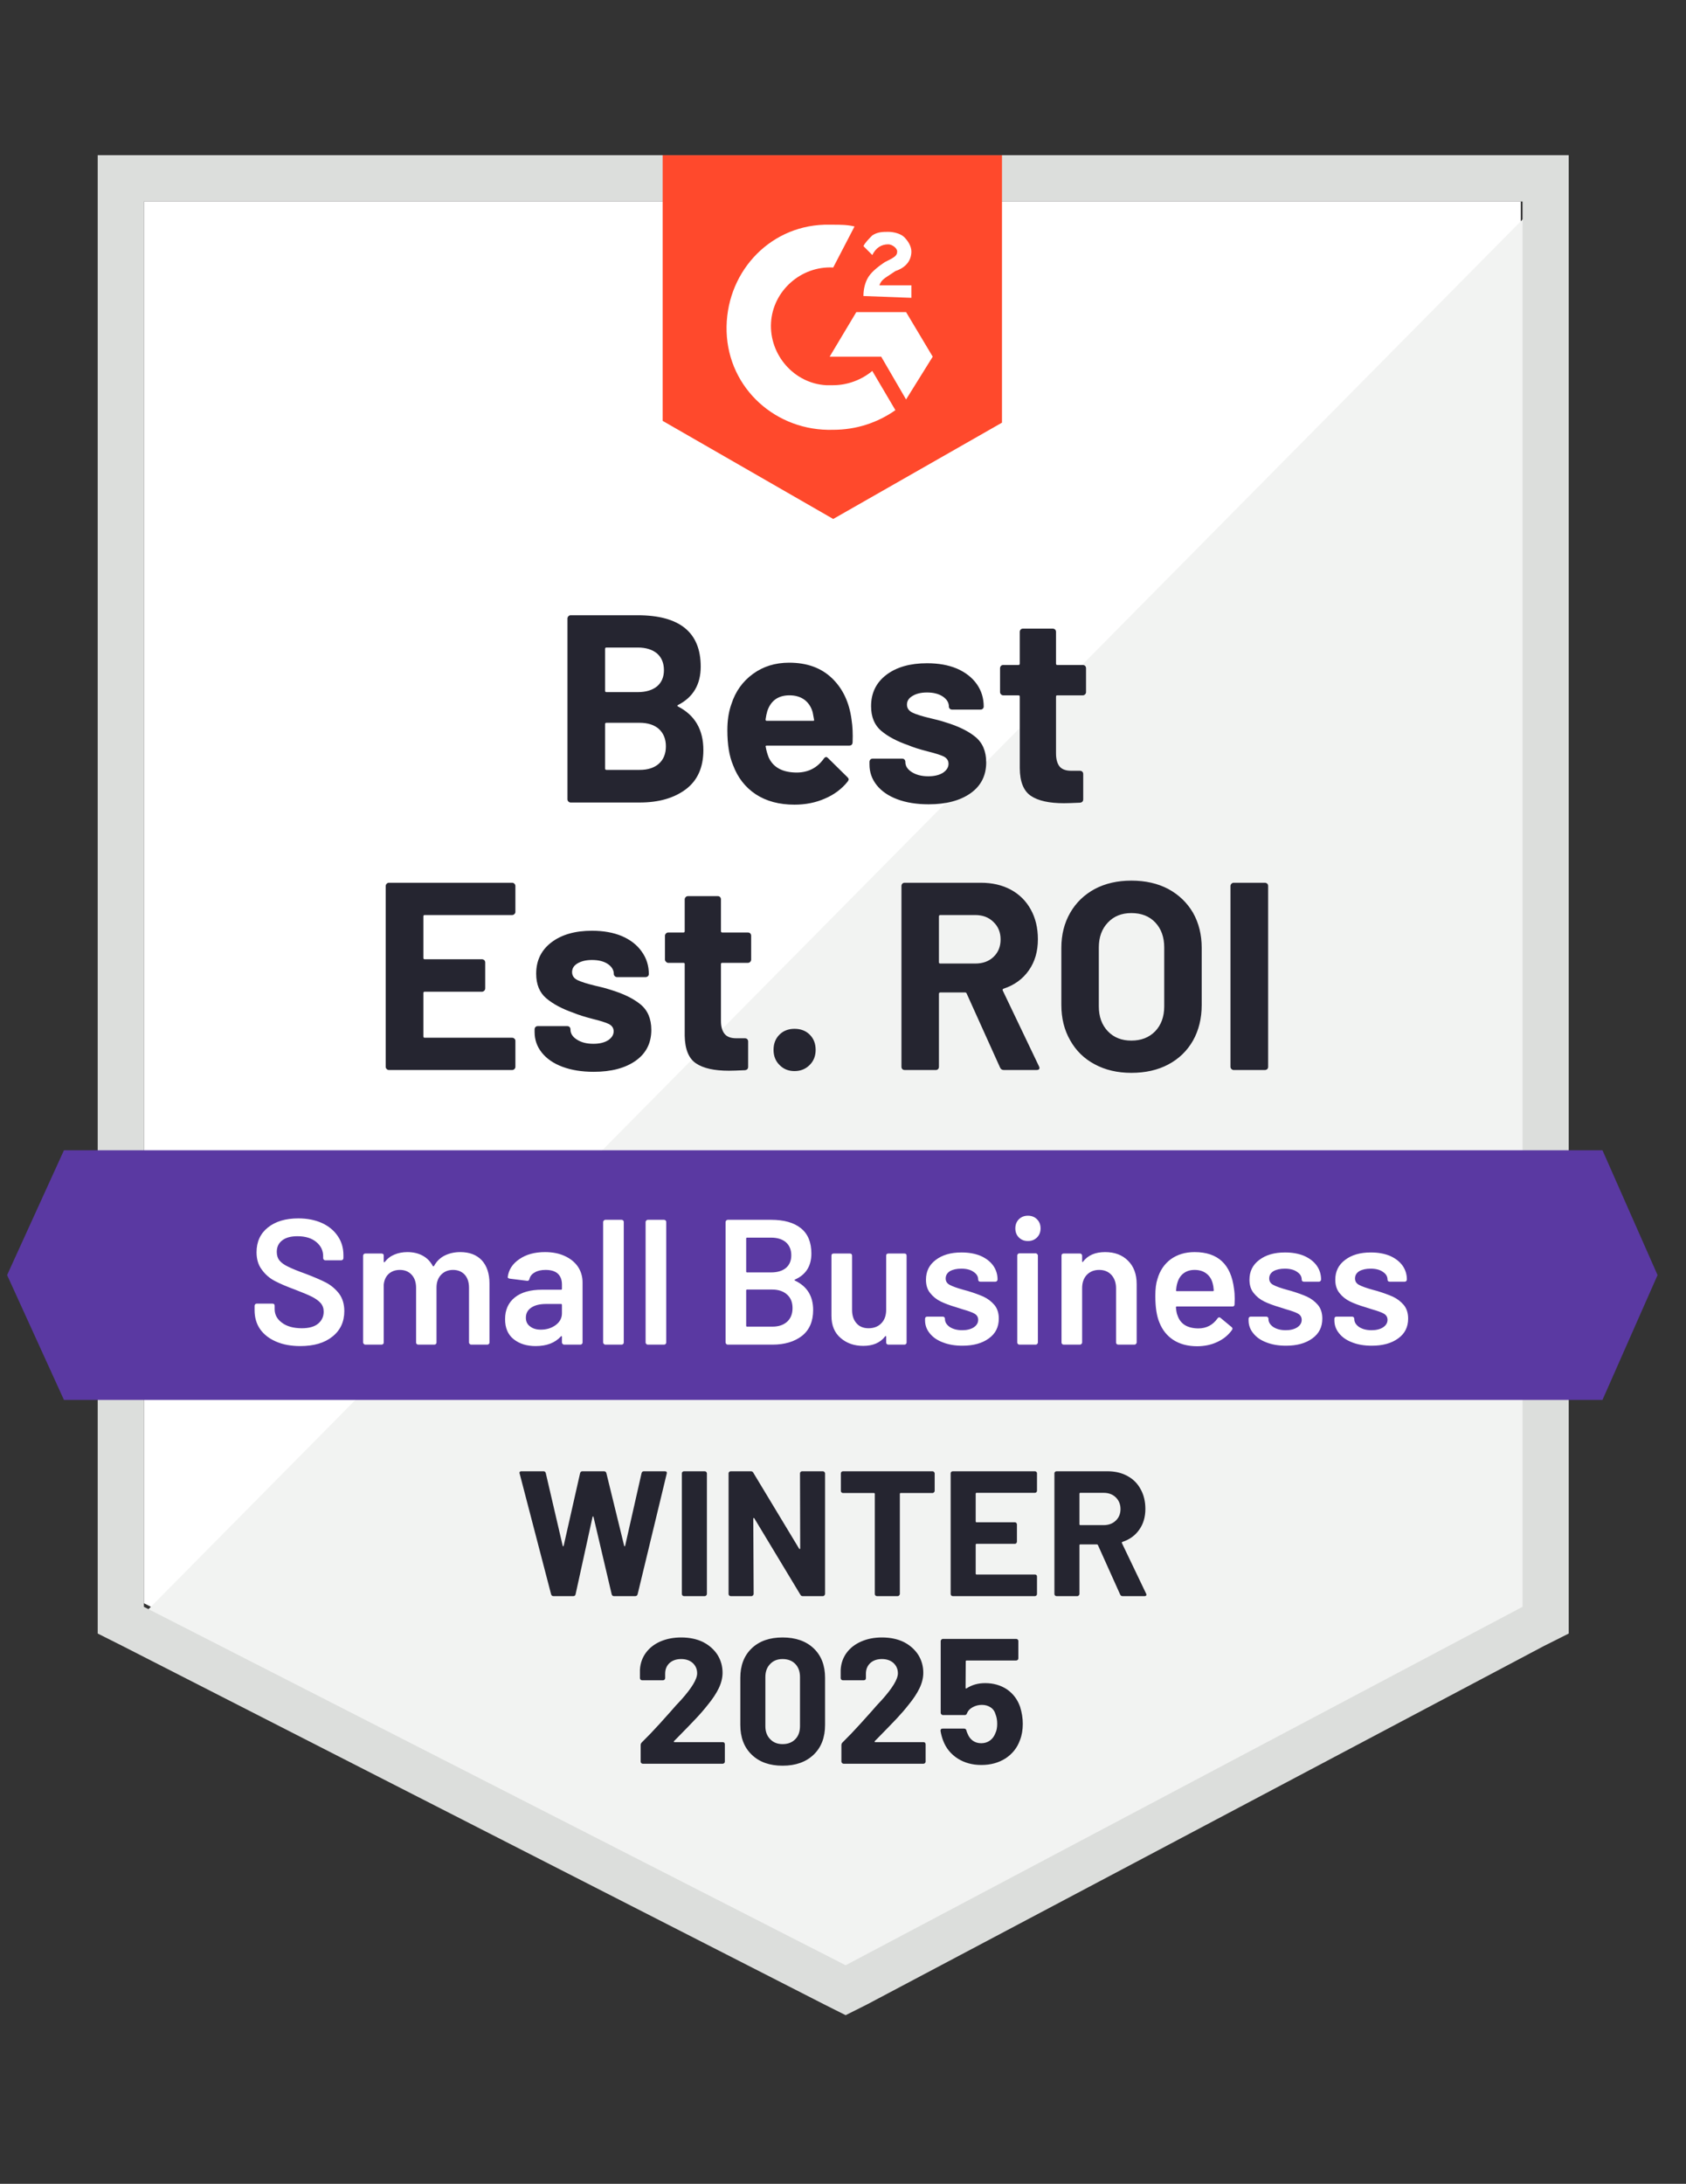 <svg width="61" height="79" viewBox="0 0 61 79" fill="none" xmlns="http://www.w3.org/2000/svg">
<rect x="0" y="0" width="61" height="79" fill="#333333" stroke="none"/>
<path d="M5.206 57.997L30.596 70.965L55.021 57.997V7.29H5.206V57.997Z" fill="white"/>
<path d="M55.536 7.484L4.692 58.901L31.046 71.997L55.536 59.417V7.484Z" fill="#F2F3F2"/>
<path d="M3.535 24.193V59.094L4.435 59.546L29.825 72.513L30.596 72.9L31.367 72.513L55.857 59.546L56.757 59.094V5.613H3.535V24.193ZM5.206 58.127V7.29H55.086V58.127L30.596 71.094L5.206 58.127Z" fill="#DCDEDC"/>
<path d="M30.146 8.129C30.403 8.129 30.66 8.129 30.917 8.193L30.146 9.677C28.989 9.613 27.961 10.516 27.896 11.677C27.832 12.838 28.732 13.871 29.889 13.935H30.146C30.66 13.935 31.174 13.742 31.56 13.419L32.396 14.838C31.753 15.29 30.982 15.548 30.146 15.548C28.089 15.612 26.354 14.064 26.289 12C26.225 9.935 27.768 8.193 29.825 8.129H30.146ZM32.782 11.29L33.746 12.903L32.782 14.451L31.882 12.903H30.017L30.982 11.29H32.782ZM31.239 10.709C31.239 10.451 31.303 10.193 31.432 10C31.56 9.806 31.817 9.613 32.01 9.484L32.139 9.419C32.396 9.29 32.46 9.226 32.46 9.097C32.46 8.968 32.267 8.839 32.139 8.839C31.882 8.839 31.689 8.968 31.56 9.226L31.239 8.903C31.303 8.774 31.432 8.645 31.56 8.516C31.753 8.387 31.946 8.387 32.139 8.387C32.331 8.387 32.589 8.451 32.717 8.58C32.846 8.71 32.974 8.903 32.974 9.097C32.974 9.419 32.782 9.677 32.396 9.806L32.203 9.935C32.01 10.064 31.882 10.129 31.817 10.322H32.974V10.774L31.239 10.709ZM30.146 18.774L36.252 15.29V5.613H23.975V15.225L30.146 18.774Z" fill="#FF492C"/>
<path d="M57.978 41.611H2.314L0.257 46.127L2.314 50.643H57.978L59.971 46.127L57.978 41.611Z" fill="#5A39A2"/>
<path d="M18.647 32.986C18.647 33.02 18.634 33.048 18.609 33.07C18.587 33.091 18.562 33.102 18.532 33.102H15.363C15.333 33.102 15.318 33.119 15.318 33.154V34.65C15.318 34.685 15.333 34.702 15.363 34.702H17.439C17.469 34.702 17.497 34.713 17.523 34.734C17.544 34.76 17.555 34.788 17.555 34.818V35.754C17.555 35.788 17.544 35.816 17.523 35.837C17.497 35.863 17.469 35.876 17.439 35.876H15.363C15.333 35.876 15.318 35.891 15.318 35.921V37.489C15.318 37.523 15.333 37.541 15.363 37.541H18.532C18.562 37.541 18.587 37.551 18.609 37.573C18.634 37.594 18.647 37.62 18.647 37.65V38.592C18.647 38.627 18.634 38.654 18.609 38.676C18.587 38.697 18.562 38.708 18.532 38.708H14.071C14.041 38.708 14.015 38.697 13.994 38.676C13.968 38.654 13.955 38.627 13.955 38.592V32.05C13.955 32.02 13.968 31.992 13.994 31.966C14.015 31.945 14.041 31.934 14.071 31.934H18.532C18.562 31.934 18.587 31.945 18.609 31.966C18.634 31.992 18.647 32.02 18.647 32.05V32.986ZM21.482 38.773C21.049 38.773 20.672 38.712 20.351 38.592C20.029 38.472 19.781 38.302 19.605 38.082C19.429 37.863 19.342 37.614 19.342 37.334V37.237C19.342 37.207 19.352 37.179 19.374 37.153C19.395 37.132 19.421 37.121 19.451 37.121H20.524C20.558 37.121 20.586 37.132 20.608 37.153C20.629 37.179 20.64 37.207 20.64 37.237V37.244C20.64 37.39 20.719 37.513 20.878 37.611C21.032 37.71 21.229 37.76 21.469 37.76C21.688 37.76 21.866 37.717 22.003 37.631C22.136 37.541 22.202 37.433 22.202 37.308C22.202 37.192 22.144 37.104 22.028 37.044C21.913 36.988 21.722 36.928 21.456 36.863C21.156 36.786 20.919 36.71 20.743 36.637C20.336 36.495 20.01 36.321 19.766 36.115C19.521 35.908 19.399 35.611 19.399 35.224C19.399 34.747 19.584 34.369 19.952 34.089C20.321 33.809 20.809 33.67 21.418 33.67C21.829 33.67 22.189 33.734 22.498 33.863C22.81 33.997 23.05 34.184 23.218 34.425C23.389 34.661 23.475 34.932 23.475 35.237C23.475 35.267 23.464 35.293 23.442 35.315C23.417 35.336 23.389 35.347 23.359 35.347H22.324C22.294 35.347 22.268 35.336 22.247 35.315C22.221 35.293 22.208 35.267 22.208 35.237C22.208 35.095 22.138 34.975 21.996 34.876C21.851 34.777 21.658 34.728 21.418 34.728C21.208 34.728 21.034 34.769 20.897 34.85C20.764 34.928 20.698 35.033 20.698 35.166C20.698 35.295 20.764 35.392 20.897 35.457C21.03 35.521 21.248 35.59 21.553 35.663L21.797 35.721C21.887 35.743 21.983 35.771 22.086 35.805C22.545 35.943 22.905 36.117 23.166 36.328C23.432 36.543 23.565 36.852 23.565 37.257C23.565 37.734 23.376 38.106 22.999 38.373C22.622 38.639 22.116 38.773 21.482 38.773ZM27.177 34.715C27.177 34.745 27.166 34.771 27.145 34.792C27.123 34.818 27.096 34.831 27.061 34.831H26.136C26.101 34.831 26.084 34.846 26.084 34.876V36.928C26.084 37.138 26.129 37.297 26.219 37.405C26.305 37.508 26.444 37.56 26.637 37.56H26.952C26.986 37.56 27.014 37.571 27.036 37.592C27.057 37.614 27.068 37.642 27.068 37.676V38.592C27.068 38.665 27.029 38.706 26.952 38.715C26.682 38.727 26.489 38.734 26.373 38.734C25.842 38.734 25.446 38.646 25.184 38.469C24.919 38.293 24.782 37.96 24.773 37.469V34.876C24.773 34.846 24.758 34.831 24.728 34.831H24.175C24.145 34.831 24.119 34.818 24.098 34.792C24.072 34.771 24.059 34.745 24.059 34.715V33.85C24.059 33.82 24.072 33.792 24.098 33.767C24.119 33.745 24.145 33.734 24.175 33.734H24.728C24.758 33.734 24.773 33.717 24.773 33.683V32.534C24.773 32.504 24.786 32.476 24.812 32.45C24.833 32.429 24.859 32.418 24.889 32.418H25.969C26.003 32.418 26.031 32.429 26.052 32.45C26.074 32.476 26.084 32.504 26.084 32.534V33.683C26.084 33.717 26.101 33.734 26.136 33.734H27.061C27.096 33.734 27.123 33.745 27.145 33.767C27.166 33.792 27.177 33.82 27.177 33.85V34.715ZM28.745 38.747C28.527 38.747 28.347 38.674 28.205 38.528C28.06 38.386 27.987 38.203 27.987 37.979C27.987 37.755 28.058 37.573 28.199 37.431C28.34 37.289 28.523 37.218 28.745 37.218C28.973 37.218 29.157 37.289 29.298 37.431C29.44 37.573 29.51 37.755 29.51 37.979C29.51 38.203 29.437 38.386 29.292 38.528C29.146 38.674 28.964 38.747 28.745 38.747ZM36.317 38.708C36.253 38.708 36.208 38.678 36.182 38.618L34.974 35.941C34.965 35.915 34.946 35.902 34.916 35.902H34.023C33.988 35.902 33.971 35.919 33.971 35.953V38.592C33.971 38.627 33.96 38.654 33.939 38.676C33.918 38.697 33.892 38.708 33.862 38.708H32.731C32.696 38.708 32.669 38.697 32.647 38.676C32.626 38.654 32.615 38.627 32.615 38.592V32.05C32.615 32.02 32.626 31.992 32.647 31.966C32.669 31.945 32.696 31.934 32.731 31.934H35.488C35.9 31.934 36.262 32.018 36.574 32.186C36.883 32.354 37.123 32.592 37.294 32.902C37.466 33.212 37.551 33.571 37.551 33.979C37.551 34.418 37.442 34.792 37.224 35.102C37.005 35.416 36.701 35.637 36.311 35.766C36.277 35.779 36.266 35.801 36.279 35.831L37.59 38.573C37.603 38.599 37.609 38.618 37.609 38.631C37.609 38.682 37.575 38.708 37.506 38.708H36.317ZM34.023 33.102C33.988 33.102 33.971 33.119 33.971 33.154V34.812C33.971 34.842 33.988 34.857 34.023 34.857H35.282C35.557 34.857 35.777 34.777 35.944 34.618C36.116 34.455 36.202 34.244 36.202 33.986C36.202 33.728 36.116 33.517 35.944 33.354C35.777 33.186 35.557 33.102 35.282 33.102H34.023ZM40.932 38.811C40.431 38.811 39.99 38.708 39.608 38.502C39.227 38.3 38.931 38.011 38.721 37.637C38.507 37.267 38.4 36.839 38.4 36.353V34.289C38.4 33.812 38.507 33.388 38.721 33.018C38.931 32.653 39.227 32.367 39.608 32.16C39.99 31.958 40.431 31.857 40.932 31.857C41.442 31.857 41.888 31.958 42.269 32.16C42.651 32.367 42.949 32.653 43.163 33.018C43.373 33.388 43.478 33.812 43.478 34.289V36.353C43.478 36.839 43.373 37.27 43.163 37.644C42.949 38.018 42.651 38.306 42.269 38.508C41.888 38.71 41.442 38.811 40.932 38.811ZM40.932 37.644C41.288 37.644 41.575 37.532 41.794 37.308C42.012 37.08 42.122 36.779 42.122 36.405V34.276C42.122 33.902 42.014 33.601 41.8 33.373C41.586 33.145 41.297 33.031 40.932 33.031C40.581 33.031 40.298 33.145 40.084 33.373C39.865 33.601 39.756 33.902 39.756 34.276V36.405C39.756 36.779 39.865 37.08 40.084 37.308C40.298 37.532 40.581 37.644 40.932 37.644ZM44.635 38.708C44.605 38.708 44.579 38.697 44.558 38.676C44.532 38.654 44.519 38.627 44.519 38.592V32.05C44.519 32.02 44.532 31.992 44.558 31.966C44.579 31.945 44.605 31.934 44.635 31.934H45.766C45.796 31.934 45.824 31.945 45.85 31.966C45.871 31.992 45.882 32.02 45.882 32.05V38.592C45.882 38.627 45.871 38.654 45.85 38.676C45.824 38.697 45.796 38.708 45.766 38.708H44.635ZM24.535 25.502C24.497 25.52 24.497 25.539 24.535 25.56C25.144 25.874 25.448 26.399 25.448 27.134C25.448 27.762 25.236 28.235 24.812 28.554C24.387 28.872 23.832 29.031 23.147 29.031H20.646C20.616 29.031 20.591 29.02 20.569 28.999C20.544 28.977 20.531 28.95 20.531 28.915V22.373C20.531 22.343 20.544 22.315 20.569 22.29C20.591 22.268 20.616 22.257 20.646 22.257H23.07C24.591 22.257 25.352 22.877 25.352 24.115C25.352 24.76 25.079 25.223 24.535 25.502ZM21.938 23.425C21.908 23.425 21.893 23.442 21.893 23.477V24.986C21.893 25.021 21.908 25.038 21.938 25.038H23.07C23.37 25.038 23.605 24.967 23.777 24.825C23.94 24.683 24.021 24.489 24.021 24.244C24.021 23.991 23.94 23.791 23.777 23.644C23.605 23.498 23.37 23.425 23.07 23.425H21.938ZM23.147 27.851C23.442 27.851 23.674 27.775 23.841 27.625C24.008 27.474 24.092 27.266 24.092 26.999C24.092 26.737 24.008 26.528 23.841 26.373C23.674 26.223 23.438 26.147 23.134 26.147H21.938C21.908 26.147 21.893 26.165 21.893 26.199V27.799C21.893 27.833 21.908 27.851 21.938 27.851H23.147ZM30.809 26.031C30.847 26.276 30.86 26.55 30.847 26.851C30.843 26.932 30.802 26.973 30.725 26.973H27.743C27.704 26.973 27.691 26.988 27.704 27.018C27.726 27.147 27.762 27.276 27.813 27.405C27.98 27.767 28.321 27.947 28.835 27.947C29.247 27.943 29.57 27.775 29.806 27.444C29.832 27.405 29.862 27.386 29.896 27.386C29.913 27.386 29.934 27.399 29.96 27.425L30.654 28.109C30.689 28.143 30.706 28.173 30.706 28.199C30.706 28.212 30.693 28.238 30.667 28.276C30.453 28.543 30.179 28.747 29.845 28.889C29.515 29.035 29.148 29.109 28.745 29.109C28.193 29.109 27.726 28.984 27.344 28.734C26.963 28.481 26.689 28.128 26.521 27.676C26.384 27.354 26.316 26.932 26.316 26.412C26.316 26.055 26.365 25.741 26.463 25.47C26.609 25.014 26.869 24.651 27.241 24.38C27.61 24.109 28.047 23.973 28.552 23.973C29.195 23.973 29.712 24.16 30.102 24.535C30.492 24.909 30.727 25.408 30.809 26.031ZM28.565 25.154C28.158 25.154 27.89 25.343 27.762 25.722C27.736 25.808 27.715 25.911 27.698 26.031C27.698 26.061 27.713 26.076 27.743 26.076H29.414C29.452 26.076 29.465 26.061 29.452 26.031C29.418 25.846 29.401 25.756 29.401 25.76C29.345 25.567 29.245 25.416 29.099 25.309C28.953 25.206 28.775 25.154 28.565 25.154ZM33.598 29.096C33.166 29.096 32.788 29.035 32.467 28.915C32.146 28.795 31.897 28.625 31.721 28.405C31.546 28.186 31.458 27.937 31.458 27.657V27.56C31.458 27.53 31.469 27.502 31.49 27.476C31.512 27.455 31.539 27.444 31.574 27.444H32.641C32.675 27.444 32.703 27.455 32.724 27.476C32.746 27.502 32.756 27.53 32.756 27.56V27.567C32.756 27.713 32.836 27.835 32.994 27.934C33.153 28.033 33.35 28.083 33.586 28.083C33.804 28.083 33.982 28.04 34.119 27.954C34.252 27.863 34.318 27.756 34.318 27.631C34.318 27.515 34.26 27.427 34.145 27.367C34.029 27.311 33.84 27.251 33.579 27.186C33.275 27.109 33.037 27.033 32.866 26.96C32.454 26.818 32.126 26.644 31.882 26.438C31.638 26.231 31.516 25.934 31.516 25.547C31.516 25.07 31.7 24.692 32.069 24.412C32.437 24.133 32.928 23.993 33.541 23.993C33.952 23.993 34.312 24.057 34.62 24.186C34.929 24.32 35.169 24.507 35.34 24.747C35.507 24.984 35.591 25.255 35.591 25.56C35.591 25.59 35.58 25.616 35.559 25.638C35.537 25.659 35.51 25.67 35.475 25.67H34.447C34.413 25.67 34.385 25.659 34.363 25.638C34.342 25.616 34.331 25.59 34.331 25.56C34.331 25.418 34.258 25.298 34.113 25.199C33.967 25.1 33.776 25.051 33.541 25.051C33.326 25.051 33.153 25.092 33.02 25.173C32.883 25.251 32.814 25.356 32.814 25.489C32.814 25.618 32.881 25.715 33.013 25.78C33.146 25.844 33.367 25.913 33.675 25.986C33.744 26.003 33.823 26.023 33.913 26.044C34.003 26.066 34.1 26.094 34.203 26.128C34.661 26.266 35.021 26.44 35.282 26.651C35.548 26.866 35.681 27.175 35.681 27.58C35.681 28.057 35.492 28.429 35.115 28.696C34.738 28.962 34.233 29.096 33.598 29.096ZM39.293 25.038C39.293 25.068 39.283 25.094 39.261 25.115C39.24 25.141 39.212 25.154 39.178 25.154H38.252C38.222 25.154 38.207 25.169 38.207 25.199V27.251C38.207 27.461 38.25 27.62 38.336 27.728C38.421 27.831 38.563 27.883 38.76 27.883H39.075C39.105 27.883 39.133 27.894 39.158 27.915C39.18 27.937 39.191 27.965 39.191 27.999V28.915C39.191 28.988 39.152 29.029 39.075 29.038C38.805 29.05 38.612 29.057 38.496 29.057C37.961 29.057 37.562 28.969 37.301 28.793C37.035 28.616 36.9 28.283 36.896 27.793V25.199C36.896 25.169 36.879 25.154 36.844 25.154H36.298C36.264 25.154 36.236 25.141 36.215 25.115C36.193 25.094 36.182 25.068 36.182 25.038V24.173C36.182 24.143 36.193 24.115 36.215 24.089C36.236 24.068 36.264 24.057 36.298 24.057H36.844C36.879 24.057 36.896 24.04 36.896 24.006V22.857C36.896 22.827 36.907 22.799 36.928 22.773C36.949 22.752 36.977 22.741 37.011 22.741H38.091C38.121 22.741 38.149 22.752 38.175 22.773C38.196 22.799 38.207 22.827 38.207 22.857V24.006C38.207 24.04 38.222 24.057 38.252 24.057H39.178C39.212 24.057 39.24 24.068 39.261 24.089C39.283 24.115 39.293 24.143 39.293 24.173V25.038Z" fill="#252530"/>
<path d="M10.863 48.695C10.529 48.695 10.237 48.641 9.989 48.533C9.74 48.426 9.547 48.276 9.41 48.082C9.277 47.888 9.211 47.66 9.211 47.398V47.237C9.211 47.215 9.22 47.196 9.237 47.179C9.25 47.166 9.267 47.159 9.288 47.159H9.86C9.882 47.159 9.901 47.166 9.918 47.179C9.931 47.196 9.937 47.215 9.937 47.237V47.359C9.937 47.557 10.025 47.721 10.201 47.85C10.377 47.983 10.617 48.05 10.921 48.05C11.182 48.05 11.379 47.994 11.512 47.882C11.645 47.77 11.711 47.626 11.711 47.45C11.711 47.329 11.675 47.226 11.602 47.14C11.529 47.058 11.426 46.983 11.294 46.914C11.156 46.845 10.953 46.759 10.683 46.656C10.379 46.544 10.132 46.439 9.944 46.34C9.755 46.241 9.599 46.106 9.475 45.934C9.346 45.766 9.282 45.555 9.282 45.301C9.282 44.923 9.419 44.624 9.693 44.405C9.967 44.185 10.334 44.076 10.792 44.076C11.114 44.076 11.399 44.132 11.647 44.243C11.891 44.355 12.082 44.512 12.219 44.714C12.356 44.912 12.425 45.142 12.425 45.405V45.514C12.425 45.536 12.416 45.555 12.399 45.572C12.386 45.585 12.369 45.592 12.348 45.592H11.769C11.748 45.592 11.731 45.585 11.718 45.572C11.701 45.555 11.692 45.536 11.692 45.514V45.443C11.692 45.241 11.611 45.071 11.448 44.934C11.281 44.792 11.052 44.721 10.76 44.721C10.524 44.721 10.342 44.77 10.214 44.869C10.081 44.968 10.014 45.108 10.014 45.288C10.014 45.417 10.049 45.523 10.117 45.605C10.186 45.686 10.289 45.76 10.426 45.824C10.563 45.893 10.775 45.979 11.062 46.082C11.366 46.198 11.611 46.303 11.795 46.398C11.975 46.493 12.131 46.624 12.264 46.792C12.393 46.964 12.457 47.177 12.457 47.43C12.457 47.817 12.313 48.125 12.026 48.353C11.743 48.581 11.356 48.695 10.863 48.695ZM16.654 45.295C16.984 45.295 17.244 45.394 17.432 45.592C17.616 45.794 17.709 46.073 17.709 46.43V48.566C17.709 48.587 17.702 48.605 17.689 48.617C17.672 48.635 17.653 48.643 17.631 48.643H17.047C17.025 48.643 17.008 48.635 16.995 48.617C16.978 48.605 16.969 48.587 16.969 48.566V46.585C16.969 46.387 16.918 46.23 16.815 46.114C16.708 45.998 16.567 45.94 16.391 45.94C16.215 45.94 16.072 45.998 15.96 46.114C15.849 46.23 15.793 46.385 15.793 46.579V48.566C15.793 48.587 15.787 48.605 15.774 48.617C15.757 48.635 15.737 48.643 15.716 48.643H15.131C15.11 48.643 15.09 48.635 15.073 48.617C15.06 48.605 15.054 48.587 15.054 48.566V46.585C15.054 46.387 15 46.23 14.893 46.114C14.786 45.998 14.645 45.94 14.469 45.94C14.306 45.94 14.171 45.987 14.064 46.082C13.961 46.177 13.901 46.306 13.884 46.469V48.566C13.884 48.587 13.878 48.605 13.865 48.617C13.848 48.635 13.828 48.643 13.807 48.643H13.216C13.194 48.643 13.177 48.635 13.164 48.617C13.147 48.605 13.138 48.587 13.138 48.566V45.424C13.138 45.403 13.147 45.383 13.164 45.366C13.177 45.353 13.194 45.347 13.216 45.347H13.807C13.828 45.347 13.848 45.353 13.865 45.366C13.878 45.383 13.884 45.403 13.884 45.424V45.637C13.884 45.65 13.888 45.658 13.897 45.663C13.905 45.667 13.914 45.663 13.923 45.65C14.017 45.529 14.133 45.441 14.27 45.385C14.411 45.325 14.568 45.295 14.739 45.295C14.949 45.295 15.133 45.338 15.292 45.424C15.45 45.51 15.572 45.635 15.658 45.798C15.671 45.815 15.686 45.815 15.703 45.798C15.797 45.626 15.928 45.499 16.095 45.417C16.262 45.336 16.449 45.295 16.654 45.295ZM19.72 45.295C19.99 45.295 20.228 45.342 20.434 45.437C20.64 45.532 20.798 45.66 20.91 45.824C21.021 45.992 21.077 46.181 21.077 46.392V48.566C21.077 48.587 21.07 48.605 21.057 48.617C21.04 48.635 21.021 48.643 21 48.643H20.408C20.387 48.643 20.37 48.635 20.357 48.617C20.34 48.605 20.331 48.587 20.331 48.566V48.359C20.331 48.346 20.327 48.338 20.318 48.334C20.31 48.334 20.301 48.338 20.293 48.346C20.082 48.579 19.778 48.695 19.38 48.695C19.058 48.695 18.795 48.613 18.589 48.45C18.379 48.286 18.274 48.043 18.274 47.721C18.274 47.385 18.392 47.123 18.628 46.934C18.859 46.749 19.187 46.656 19.611 46.656H20.299C20.32 46.656 20.331 46.645 20.331 46.624V46.469C20.331 46.301 20.282 46.17 20.183 46.076C20.085 45.985 19.937 45.94 19.74 45.94C19.577 45.94 19.446 45.97 19.348 46.03C19.245 46.086 19.18 46.166 19.155 46.269C19.142 46.321 19.112 46.342 19.065 46.334L18.441 46.256C18.42 46.252 18.403 46.245 18.39 46.237C18.373 46.224 18.366 46.209 18.371 46.192C18.405 45.929 18.546 45.714 18.795 45.547C19.039 45.379 19.348 45.295 19.72 45.295ZM19.566 48.101C19.776 48.101 19.956 48.045 20.106 47.934C20.256 47.822 20.331 47.68 20.331 47.508V47.205C20.331 47.183 20.32 47.172 20.299 47.172H19.759C19.532 47.172 19.354 47.215 19.226 47.301C19.093 47.387 19.026 47.51 19.026 47.669C19.026 47.807 19.078 47.912 19.18 47.985C19.279 48.063 19.408 48.101 19.566 48.101ZM21.899 48.643C21.878 48.643 21.861 48.635 21.848 48.617C21.831 48.605 21.822 48.587 21.822 48.566V44.205C21.822 44.183 21.831 44.166 21.848 44.153C21.861 44.136 21.878 44.127 21.899 44.127H22.491C22.512 44.127 22.532 44.136 22.549 44.153C22.561 44.166 22.568 44.183 22.568 44.205V48.566C22.568 48.587 22.561 48.605 22.549 48.617C22.532 48.635 22.512 48.643 22.491 48.643H21.899ZM23.436 48.643C23.414 48.643 23.397 48.635 23.384 48.617C23.367 48.605 23.358 48.587 23.358 48.566V44.205C23.358 44.183 23.367 44.166 23.384 44.153C23.397 44.136 23.414 44.127 23.436 44.127H24.027C24.048 44.127 24.068 44.136 24.085 44.153C24.098 44.166 24.104 44.183 24.104 44.205V48.566C24.104 48.587 24.098 48.605 24.085 48.617C24.068 48.635 24.048 48.643 24.027 48.643H23.436ZM28.764 46.288C28.739 46.301 28.739 46.314 28.764 46.327C29.201 46.534 29.42 46.888 29.42 47.392C29.42 47.8 29.285 48.112 29.015 48.327C28.741 48.538 28.385 48.643 27.948 48.643H26.328C26.307 48.643 26.29 48.635 26.277 48.617C26.26 48.605 26.251 48.587 26.251 48.566V44.205C26.251 44.183 26.26 44.166 26.277 44.153C26.29 44.136 26.307 44.127 26.328 44.127H27.896C28.364 44.127 28.724 44.228 28.976 44.431C29.229 44.633 29.356 44.938 29.356 45.347C29.356 45.798 29.159 46.112 28.764 46.288ZM27.029 44.772C27.007 44.772 26.997 44.783 26.997 44.805V45.998C26.997 46.02 27.007 46.03 27.029 46.03H27.896C28.124 46.03 28.304 45.977 28.436 45.869C28.565 45.757 28.629 45.605 28.629 45.411C28.629 45.213 28.565 45.056 28.436 44.94C28.304 44.828 28.124 44.772 27.896 44.772H27.029ZM27.948 47.992C28.171 47.992 28.349 47.931 28.482 47.811C28.61 47.691 28.674 47.527 28.674 47.321C28.674 47.11 28.608 46.947 28.475 46.83C28.342 46.71 28.162 46.65 27.935 46.65H27.029C27.007 46.65 26.997 46.66 26.997 46.682V47.959C26.997 47.981 27.007 47.992 27.029 47.992H27.948ZM32.062 45.424C32.062 45.403 32.068 45.383 32.081 45.366C32.098 45.353 32.117 45.347 32.139 45.347H32.724C32.745 45.347 32.764 45.353 32.782 45.366C32.794 45.383 32.801 45.403 32.801 45.424V48.566C32.801 48.587 32.794 48.605 32.782 48.617C32.764 48.635 32.745 48.643 32.724 48.643H32.139C32.117 48.643 32.098 48.635 32.081 48.617C32.068 48.605 32.062 48.587 32.062 48.566V48.359C32.062 48.346 32.057 48.338 32.049 48.334C32.04 48.329 32.032 48.334 32.023 48.346C31.848 48.574 31.584 48.688 31.233 48.688C30.907 48.688 30.635 48.594 30.416 48.404C30.193 48.215 30.082 47.947 30.082 47.598V45.424C30.082 45.403 30.088 45.383 30.101 45.366C30.118 45.353 30.138 45.347 30.159 45.347H30.75C30.772 45.347 30.791 45.353 30.808 45.366C30.821 45.383 30.828 45.403 30.828 45.424V47.385C30.828 47.587 30.881 47.749 30.988 47.869C31.091 47.989 31.237 48.05 31.425 48.05C31.618 48.05 31.773 47.989 31.888 47.869C32.004 47.749 32.062 47.587 32.062 47.385V45.424ZM34.819 48.682C34.549 48.682 34.312 48.641 34.106 48.559C33.904 48.482 33.748 48.372 33.636 48.23C33.525 48.093 33.469 47.938 33.469 47.766V47.708C33.469 47.686 33.476 47.667 33.489 47.65C33.506 47.637 33.525 47.63 33.547 47.63H34.112C34.134 47.63 34.151 47.637 34.164 47.65C34.181 47.667 34.189 47.686 34.189 47.708V47.721C34.189 47.828 34.247 47.923 34.363 48.005C34.483 48.082 34.633 48.121 34.813 48.121C34.984 48.121 35.123 48.086 35.231 48.017C35.338 47.944 35.391 47.854 35.391 47.746C35.391 47.648 35.346 47.572 35.256 47.521C35.171 47.473 35.029 47.422 34.832 47.366L34.588 47.288C34.369 47.224 34.185 47.155 34.035 47.082C33.885 47.009 33.759 46.908 33.656 46.779C33.553 46.654 33.502 46.493 33.502 46.295C33.502 45.994 33.619 45.755 33.855 45.579C34.091 45.398 34.401 45.308 34.787 45.308C35.048 45.308 35.278 45.349 35.475 45.43C35.672 45.517 35.824 45.633 35.931 45.779C36.038 45.929 36.092 46.099 36.092 46.288C36.092 46.31 36.083 46.329 36.066 46.346C36.053 46.359 36.036 46.366 36.015 46.366H35.468C35.447 46.366 35.428 46.359 35.411 46.346C35.398 46.329 35.391 46.31 35.391 46.288C35.391 46.177 35.336 46.084 35.224 46.011C35.117 45.934 34.969 45.895 34.781 45.895C34.614 45.895 34.476 45.925 34.369 45.985C34.267 46.05 34.215 46.138 34.215 46.25C34.215 46.353 34.264 46.43 34.363 46.482C34.466 46.538 34.635 46.598 34.871 46.663L35.012 46.701C35.239 46.77 35.43 46.839 35.584 46.908C35.738 46.981 35.869 47.08 35.976 47.205C36.083 47.334 36.137 47.499 36.137 47.701C36.137 48.007 36.017 48.245 35.777 48.417C35.537 48.594 35.218 48.682 34.819 48.682ZM37.191 44.895C37.058 44.895 36.949 44.852 36.863 44.766C36.778 44.68 36.735 44.57 36.735 44.437C36.735 44.304 36.778 44.194 36.863 44.108C36.949 44.022 37.058 43.979 37.191 43.979C37.324 43.979 37.433 44.022 37.519 44.108C37.605 44.194 37.648 44.304 37.648 44.437C37.648 44.57 37.605 44.68 37.519 44.766C37.433 44.852 37.324 44.895 37.191 44.895ZM36.883 48.643C36.861 48.643 36.842 48.635 36.825 48.617C36.812 48.605 36.805 48.587 36.805 48.566V45.417C36.805 45.396 36.812 45.379 36.825 45.366C36.842 45.349 36.861 45.34 36.883 45.34H37.474C37.495 45.34 37.513 45.349 37.525 45.366C37.542 45.379 37.551 45.396 37.551 45.417V48.566C37.551 48.587 37.542 48.605 37.525 48.617C37.513 48.635 37.495 48.643 37.474 48.643H36.883ZM39.981 45.295C40.328 45.295 40.604 45.398 40.81 45.605C41.02 45.811 41.125 46.093 41.125 46.45V48.566C41.125 48.587 41.116 48.605 41.099 48.617C41.086 48.635 41.069 48.643 41.048 48.643H40.456C40.435 48.643 40.416 48.635 40.398 48.617C40.386 48.605 40.379 48.587 40.379 48.566V46.605C40.379 46.407 40.324 46.245 40.212 46.121C40.101 46 39.953 45.94 39.769 45.94C39.584 45.94 39.434 46 39.319 46.121C39.207 46.241 39.152 46.4 39.152 46.598V48.566C39.152 48.587 39.143 48.605 39.126 48.617C39.113 48.635 39.096 48.643 39.074 48.643H38.483C38.462 48.643 38.442 48.635 38.425 48.617C38.412 48.605 38.406 48.587 38.406 48.566V45.424C38.406 45.403 38.412 45.383 38.425 45.366C38.442 45.353 38.462 45.347 38.483 45.347H39.074C39.096 45.347 39.113 45.353 39.126 45.366C39.143 45.383 39.152 45.403 39.152 45.424V45.63C39.152 45.643 39.156 45.652 39.164 45.656C39.173 45.66 39.179 45.656 39.184 45.643C39.359 45.411 39.625 45.295 39.981 45.295ZM44.647 46.624C44.664 46.731 44.673 46.852 44.673 46.985L44.667 47.185C44.667 47.237 44.641 47.263 44.59 47.263H42.578C42.556 47.263 42.545 47.273 42.545 47.295C42.558 47.437 42.578 47.534 42.603 47.585C42.706 47.895 42.957 48.052 43.355 48.056C43.647 48.056 43.878 47.936 44.05 47.695C44.067 47.669 44.088 47.656 44.114 47.656C44.131 47.656 44.146 47.663 44.159 47.675L44.557 48.005C44.596 48.035 44.602 48.069 44.577 48.108C44.444 48.297 44.266 48.443 44.043 48.546C43.825 48.65 43.58 48.701 43.31 48.701C42.976 48.701 42.691 48.626 42.455 48.475C42.224 48.325 42.055 48.114 41.948 47.843C41.849 47.611 41.8 47.288 41.8 46.876C41.8 46.626 41.825 46.424 41.877 46.269C41.963 45.968 42.123 45.729 42.359 45.553C42.599 45.381 42.886 45.295 43.22 45.295C44.065 45.295 44.54 45.738 44.647 46.624ZM43.22 45.94C43.062 45.94 42.929 45.981 42.822 46.063C42.719 46.14 42.646 46.25 42.603 46.392C42.578 46.465 42.56 46.559 42.552 46.675C42.543 46.697 42.552 46.708 42.578 46.708H43.882C43.904 46.708 43.914 46.697 43.914 46.675C43.906 46.568 43.893 46.486 43.876 46.43C43.837 46.276 43.76 46.155 43.645 46.069C43.533 45.983 43.392 45.94 43.22 45.94ZM46.524 48.682C46.254 48.682 46.016 48.641 45.811 48.559C45.609 48.482 45.453 48.372 45.342 48.23C45.23 48.093 45.174 47.938 45.174 47.766V47.708C45.174 47.686 45.181 47.667 45.194 47.65C45.211 47.637 45.23 47.63 45.252 47.63H45.817C45.839 47.63 45.856 47.637 45.869 47.65C45.886 47.667 45.894 47.686 45.894 47.708V47.721C45.894 47.828 45.952 47.923 46.068 48.005C46.188 48.082 46.338 48.121 46.518 48.121C46.689 48.121 46.828 48.086 46.936 48.017C47.043 47.944 47.096 47.854 47.096 47.746C47.096 47.648 47.051 47.572 46.961 47.521C46.876 47.473 46.734 47.422 46.537 47.366L46.293 47.288C46.074 47.224 45.89 47.155 45.74 47.082C45.59 47.009 45.464 46.908 45.361 46.779C45.258 46.654 45.206 46.493 45.206 46.295C45.206 45.994 45.324 45.755 45.56 45.579C45.796 45.398 46.106 45.308 46.492 45.308C46.754 45.308 46.983 45.349 47.18 45.43C47.377 45.517 47.529 45.633 47.636 45.779C47.743 45.929 47.797 46.099 47.797 46.288C47.797 46.31 47.788 46.329 47.771 46.346C47.758 46.359 47.741 46.366 47.72 46.366H47.173C47.152 46.366 47.133 46.359 47.116 46.346C47.103 46.329 47.096 46.31 47.096 46.288C47.096 46.177 47.041 46.084 46.929 46.011C46.822 45.934 46.674 45.895 46.486 45.895C46.319 45.895 46.181 45.925 46.074 45.985C45.971 46.05 45.92 46.138 45.92 46.25C45.92 46.353 45.969 46.43 46.068 46.482C46.171 46.538 46.34 46.598 46.576 46.663L46.717 46.701C46.944 46.77 47.135 46.839 47.289 46.908C47.443 46.981 47.574 47.08 47.681 47.205C47.788 47.334 47.842 47.499 47.842 47.701C47.842 48.007 47.722 48.245 47.482 48.417C47.242 48.594 46.923 48.682 46.524 48.682ZM49.629 48.682C49.359 48.682 49.121 48.641 48.915 48.559C48.714 48.482 48.557 48.372 48.446 48.23C48.335 48.093 48.279 47.938 48.279 47.766V47.708C48.279 47.686 48.285 47.667 48.298 47.65C48.315 47.637 48.335 47.63 48.356 47.63H48.922C48.943 47.63 48.96 47.637 48.973 47.65C48.99 47.667 48.999 47.686 48.999 47.708V47.721C48.999 47.828 49.057 47.923 49.172 48.005C49.292 48.082 49.442 48.121 49.622 48.121C49.794 48.121 49.933 48.086 50.04 48.017C50.147 47.944 50.201 47.854 50.201 47.746C50.201 47.648 50.156 47.572 50.066 47.521C49.98 47.473 49.839 47.422 49.642 47.366L49.397 47.288C49.179 47.224 48.995 47.155 48.845 47.082C48.695 47.009 48.568 46.908 48.465 46.779C48.363 46.654 48.311 46.493 48.311 46.295C48.311 45.994 48.429 45.755 48.665 45.579C48.9 45.398 49.211 45.308 49.597 45.308C49.858 45.308 50.087 45.349 50.285 45.43C50.482 45.517 50.634 45.633 50.741 45.779C50.848 45.929 50.901 46.099 50.901 46.288C50.901 46.31 50.893 46.329 50.876 46.346C50.863 46.359 50.846 46.366 50.824 46.366H50.278C50.257 46.366 50.237 46.359 50.22 46.346C50.207 46.329 50.201 46.31 50.201 46.288C50.201 46.177 50.145 46.084 50.034 46.011C49.927 45.934 49.779 45.895 49.59 45.895C49.423 45.895 49.286 45.925 49.179 45.985C49.076 46.05 49.025 46.138 49.025 46.25C49.025 46.353 49.074 46.43 49.172 46.482C49.275 46.538 49.445 46.598 49.68 46.663L49.822 46.701C50.049 46.77 50.239 46.839 50.394 46.908C50.548 46.981 50.679 47.08 50.786 47.205C50.893 47.334 50.947 47.499 50.947 47.701C50.947 48.007 50.827 48.245 50.587 48.417C50.347 48.594 50.027 48.682 49.629 48.682Z" fill="white"/>
<path d="M20.029 57.74C19.982 57.74 19.952 57.718 19.939 57.675L18.801 53.307L18.795 53.282C18.795 53.243 18.819 53.224 18.866 53.224H19.663C19.706 53.224 19.733 53.245 19.746 53.288L20.357 55.914C20.361 55.931 20.368 55.94 20.376 55.94C20.385 55.94 20.391 55.931 20.395 55.914L20.987 53.295C21 53.247 21.027 53.224 21.07 53.224H21.848C21.895 53.224 21.925 53.245 21.938 53.288L22.581 55.914C22.585 55.927 22.592 55.935 22.6 55.94C22.609 55.94 22.615 55.931 22.619 55.914L23.211 53.295C23.224 53.247 23.252 53.224 23.294 53.224H24.053C24.113 53.224 24.136 53.252 24.123 53.307L23.069 57.675C23.056 57.718 23.026 57.74 22.979 57.74H22.215C22.172 57.74 22.144 57.718 22.131 57.675L21.475 54.882C21.471 54.864 21.465 54.856 21.456 54.856C21.447 54.856 21.441 54.864 21.437 54.882L20.826 57.669C20.817 57.716 20.79 57.74 20.742 57.74H20.029ZM24.747 57.74C24.726 57.74 24.706 57.731 24.689 57.714C24.676 57.701 24.67 57.684 24.67 57.662V53.301C24.67 53.279 24.676 53.262 24.689 53.249C24.706 53.232 24.726 53.224 24.747 53.224H25.499C25.52 53.224 25.538 53.232 25.55 53.249C25.568 53.262 25.576 53.279 25.576 53.301V57.662C25.576 57.684 25.568 57.701 25.55 57.714C25.538 57.731 25.52 57.74 25.499 57.74H24.747ZM28.944 53.301C28.944 53.279 28.951 53.262 28.964 53.249C28.981 53.232 29 53.224 29.021 53.224H29.774C29.795 53.224 29.812 53.232 29.825 53.249C29.842 53.262 29.851 53.279 29.851 53.301V57.662C29.851 57.684 29.842 57.701 29.825 57.714C29.812 57.731 29.795 57.74 29.774 57.74H29.047C29.004 57.74 28.974 57.722 28.957 57.688L27.292 54.927C27.284 54.914 27.275 54.91 27.267 54.914C27.258 54.914 27.254 54.922 27.254 54.94L27.267 57.662C27.267 57.684 27.258 57.701 27.241 57.714C27.228 57.731 27.211 57.74 27.19 57.74H26.438C26.416 57.74 26.397 57.731 26.38 57.714C26.367 57.701 26.36 57.684 26.36 57.662V53.301C26.36 53.279 26.367 53.262 26.38 53.249C26.397 53.232 26.416 53.224 26.438 53.224H27.164C27.207 53.224 27.237 53.241 27.254 53.275L28.912 56.023C28.921 56.036 28.929 56.041 28.938 56.036C28.947 56.036 28.951 56.028 28.951 56.011L28.944 53.301ZM33.739 53.224C33.761 53.224 33.778 53.232 33.791 53.249C33.808 53.262 33.817 53.279 33.817 53.301V53.933C33.817 53.955 33.808 53.972 33.791 53.985C33.778 54.002 33.761 54.011 33.739 54.011H32.589C32.568 54.011 32.557 54.021 32.557 54.043V57.662C32.557 57.684 32.548 57.701 32.531 57.714C32.518 57.731 32.501 57.74 32.48 57.74H31.728C31.706 57.74 31.687 57.731 31.67 57.714C31.657 57.701 31.651 57.684 31.651 57.662V54.043C31.651 54.021 31.64 54.011 31.618 54.011H30.5C30.479 54.011 30.459 54.002 30.442 53.985C30.429 53.972 30.423 53.955 30.423 53.933V53.301C30.423 53.279 30.429 53.262 30.442 53.249C30.459 53.232 30.479 53.224 30.5 53.224H33.739ZM37.519 53.927C37.519 53.948 37.513 53.965 37.5 53.978C37.483 53.996 37.463 54.004 37.442 54.004H35.334C35.312 54.004 35.301 54.015 35.301 54.036V55.036C35.301 55.058 35.312 55.069 35.334 55.069H36.715C36.737 55.069 36.754 55.075 36.767 55.088C36.784 55.105 36.793 55.125 36.793 55.146V55.772C36.793 55.793 36.784 55.813 36.767 55.83C36.754 55.843 36.737 55.849 36.715 55.849H35.334C35.312 55.849 35.301 55.86 35.301 55.882V56.927C35.301 56.948 35.312 56.959 35.334 56.959H37.442C37.463 56.959 37.483 56.965 37.5 56.978C37.513 56.995 37.519 57.015 37.519 57.036V57.662C37.519 57.684 37.513 57.701 37.5 57.714C37.483 57.731 37.463 57.74 37.442 57.74H34.472C34.451 57.74 34.431 57.731 34.414 57.714C34.402 57.701 34.395 57.684 34.395 57.662V53.301C34.395 53.279 34.402 53.262 34.414 53.249C34.431 53.232 34.451 53.224 34.472 53.224H37.442C37.463 53.224 37.483 53.232 37.5 53.249C37.513 53.262 37.519 53.279 37.519 53.301V53.927ZM40.617 57.74C40.574 57.74 40.544 57.72 40.527 57.681L39.724 55.895C39.715 55.877 39.702 55.869 39.685 55.869H39.087C39.066 55.869 39.055 55.879 39.055 55.901V57.662C39.055 57.684 39.047 57.701 39.029 57.714C39.017 57.731 39 57.74 38.978 57.74H38.226C38.205 57.74 38.185 57.731 38.168 57.714C38.155 57.701 38.149 57.684 38.149 57.662V53.301C38.149 53.279 38.155 53.262 38.168 53.249C38.185 53.232 38.205 53.224 38.226 53.224H40.064C40.339 53.224 40.579 53.279 40.784 53.391C40.994 53.503 41.155 53.662 41.266 53.869C41.382 54.075 41.44 54.314 41.44 54.585C41.44 54.877 41.367 55.127 41.221 55.333C41.076 55.544 40.872 55.692 40.611 55.778C40.589 55.787 40.583 55.802 40.592 55.824L41.466 57.649C41.474 57.666 41.478 57.679 41.478 57.688C41.478 57.722 41.455 57.74 41.408 57.74H40.617ZM39.087 54.004C39.066 54.004 39.055 54.015 39.055 54.036V55.14C39.055 55.161 39.066 55.172 39.087 55.172H39.929C40.109 55.172 40.255 55.118 40.367 55.011C40.482 54.903 40.54 54.763 40.54 54.591C40.54 54.419 40.482 54.277 40.367 54.166C40.255 54.058 40.109 54.004 39.929 54.004H39.087ZM24.387 62.984C24.378 62.993 24.376 63.002 24.381 63.01C24.385 63.019 24.393 63.023 24.406 63.023H26.148C26.17 63.023 26.189 63.03 26.206 63.043C26.219 63.06 26.225 63.079 26.225 63.101V63.726C26.225 63.748 26.219 63.765 26.206 63.778C26.189 63.795 26.17 63.804 26.148 63.804H23.256C23.234 63.804 23.215 63.795 23.198 63.778C23.185 63.765 23.179 63.748 23.179 63.726V63.133C23.179 63.094 23.192 63.062 23.217 63.036C23.427 62.83 23.642 62.606 23.86 62.365C24.078 62.12 24.216 61.967 24.271 61.907C24.391 61.765 24.514 61.63 24.638 61.501C25.028 61.066 25.223 60.744 25.223 60.533C25.223 60.383 25.169 60.258 25.062 60.159C24.955 60.064 24.816 60.017 24.644 60.017C24.473 60.017 24.334 60.064 24.226 60.159C24.119 60.258 24.066 60.387 24.066 60.546V60.707C24.066 60.729 24.057 60.748 24.04 60.765C24.027 60.778 24.01 60.785 23.989 60.785H23.23C23.209 60.785 23.192 60.778 23.179 60.765C23.162 60.748 23.153 60.729 23.153 60.707V60.404C23.166 60.172 23.239 59.965 23.372 59.785C23.504 59.608 23.68 59.473 23.899 59.378C24.121 59.284 24.37 59.236 24.644 59.236C24.948 59.236 25.214 59.292 25.441 59.404C25.664 59.52 25.838 59.675 25.962 59.868C26.082 60.062 26.142 60.277 26.142 60.514C26.142 60.694 26.097 60.879 26.007 61.069C25.917 61.258 25.782 61.462 25.602 61.681C25.469 61.849 25.326 62.015 25.171 62.178C25.017 62.342 24.788 62.578 24.483 62.888L24.387 62.984ZM28.314 63.875C27.843 63.875 27.47 63.742 27.196 63.475C26.922 63.212 26.785 62.853 26.785 62.397V60.694C26.785 60.247 26.922 59.892 27.196 59.63C27.47 59.367 27.843 59.236 28.314 59.236C28.786 59.236 29.161 59.367 29.439 59.63C29.714 59.892 29.851 60.247 29.851 60.694V62.397C29.851 62.853 29.714 63.212 29.439 63.475C29.161 63.742 28.786 63.875 28.314 63.875ZM28.314 63.094C28.507 63.094 28.662 63.034 28.777 62.913C28.889 62.797 28.944 62.64 28.944 62.443V60.669C28.944 60.471 28.889 60.314 28.777 60.197C28.662 60.077 28.507 60.017 28.314 60.017C28.126 60.017 27.976 60.077 27.864 60.197C27.749 60.314 27.691 60.471 27.691 60.669V62.443C27.691 62.64 27.749 62.797 27.864 62.913C27.976 63.034 28.126 63.094 28.314 63.094ZM31.651 62.984C31.642 62.993 31.64 63.002 31.644 63.01C31.648 63.019 31.657 63.023 31.67 63.023H33.412C33.433 63.023 33.452 63.03 33.469 63.043C33.482 63.06 33.489 63.079 33.489 63.101V63.726C33.489 63.748 33.482 63.765 33.469 63.778C33.452 63.795 33.433 63.804 33.412 63.804H30.519C30.498 63.804 30.481 63.795 30.468 63.778C30.451 63.765 30.442 63.748 30.442 63.726V63.133C30.442 63.094 30.455 63.062 30.481 63.036C30.691 62.83 30.905 62.606 31.123 62.365C31.342 62.12 31.479 61.967 31.535 61.907C31.655 61.765 31.777 61.63 31.901 61.501C32.291 61.066 32.486 60.744 32.486 60.533C32.486 60.383 32.432 60.258 32.325 60.159C32.218 60.064 32.079 60.017 31.908 60.017C31.736 60.017 31.597 60.064 31.49 60.159C31.383 60.258 31.329 60.387 31.329 60.546V60.707C31.329 60.729 31.323 60.748 31.31 60.765C31.293 60.778 31.273 60.785 31.252 60.785H30.494C30.472 60.785 30.455 60.778 30.442 60.765C30.425 60.748 30.416 60.729 30.416 60.707V60.404C30.429 60.172 30.502 59.965 30.635 59.785C30.768 59.608 30.946 59.473 31.168 59.378C31.387 59.284 31.633 59.236 31.908 59.236C32.212 59.236 32.477 59.292 32.705 59.404C32.928 59.52 33.101 59.675 33.225 59.868C33.345 60.062 33.405 60.277 33.405 60.514C33.405 60.694 33.36 60.879 33.27 61.069C33.18 61.258 33.045 61.462 32.865 61.681C32.733 61.849 32.589 62.015 32.435 62.178C32.28 62.342 32.051 62.578 31.747 62.888L31.651 62.984ZM36.908 61.746C36.973 61.957 37.005 62.161 37.005 62.359C37.005 62.578 36.971 62.776 36.902 62.952C36.803 63.227 36.63 63.447 36.381 63.61C36.133 63.769 35.841 63.849 35.507 63.849C35.181 63.849 34.897 63.772 34.652 63.617C34.404 63.458 34.228 63.243 34.125 62.972C34.082 62.86 34.05 62.742 34.029 62.617V62.604C34.029 62.557 34.054 62.533 34.106 62.533H34.884C34.926 62.533 34.954 62.557 34.967 62.604C34.971 62.63 34.978 62.651 34.986 62.668C34.995 62.686 35.002 62.701 35.006 62.714C35.049 62.825 35.113 62.911 35.199 62.972C35.284 63.032 35.385 63.062 35.501 63.062C35.621 63.062 35.726 63.03 35.816 62.965C35.906 62.901 35.972 62.81 36.015 62.694C36.058 62.608 36.079 62.496 36.079 62.359C36.079 62.234 36.06 62.122 36.021 62.023C35.991 61.911 35.931 61.825 35.841 61.765C35.751 61.705 35.646 61.675 35.526 61.675C35.406 61.675 35.295 61.703 35.192 61.759C35.089 61.815 35.021 61.888 34.986 61.978C34.974 62.021 34.946 62.043 34.903 62.043H34.112C34.091 62.043 34.074 62.034 34.061 62.017C34.044 62.004 34.035 61.987 34.035 61.965V59.365C34.035 59.344 34.044 59.327 34.061 59.314C34.074 59.297 34.091 59.288 34.112 59.288H36.767C36.788 59.288 36.808 59.297 36.825 59.314C36.838 59.327 36.844 59.344 36.844 59.365V59.991C36.844 60.013 36.838 60.03 36.825 60.043C36.808 60.06 36.788 60.069 36.767 60.069H34.974C34.952 60.069 34.941 60.079 34.941 60.101L34.935 61.056C34.935 61.086 34.948 61.092 34.974 61.075C35.166 60.95 35.389 60.888 35.642 60.888C35.942 60.888 36.206 60.963 36.433 61.114C36.656 61.269 36.814 61.479 36.908 61.746Z" fill="#252530"/>
</svg>
